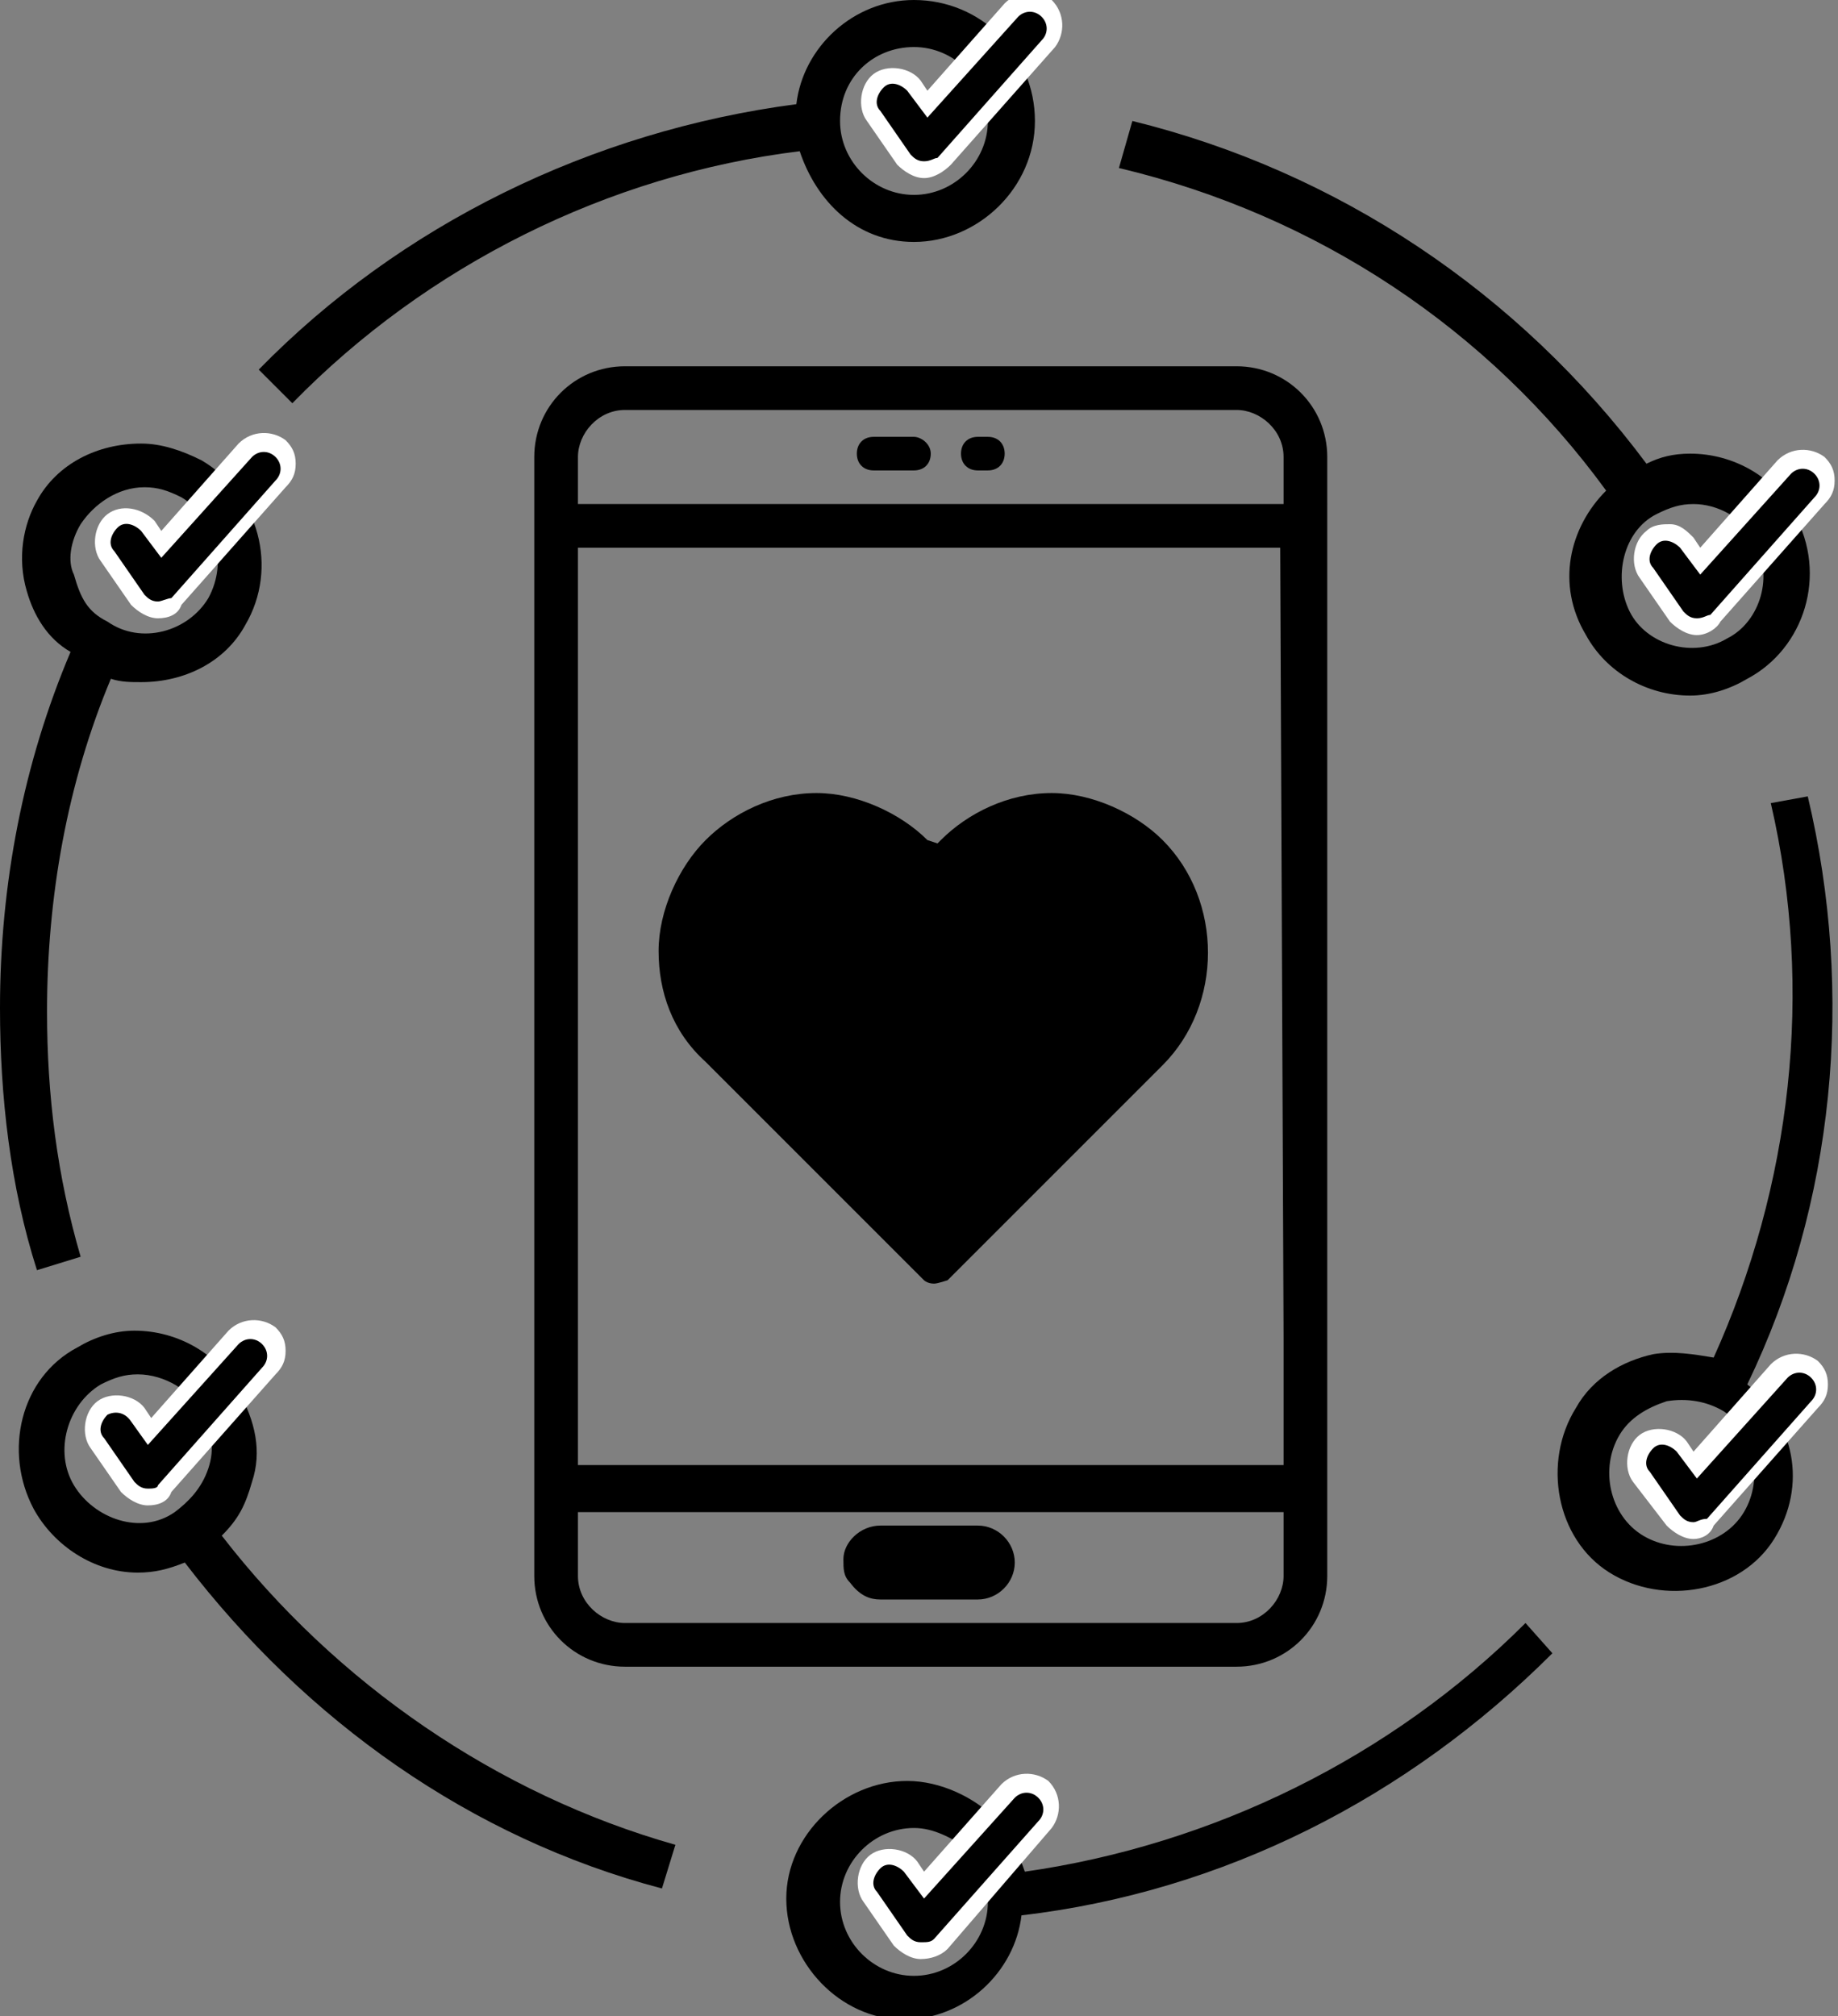 <?xml version="1.0" encoding="utf-8"?>
<!-- Generator: Adobe Illustrator 19.0.0, SVG Export Plug-In . SVG Version: 6.00 Build 0)  -->
<svg version="1.1" id="Capa_1" xmlns="http://www.w3.org/2000/svg" xmlns:xlink="http://www.w3.org/1999/xlink" x="0px" y="0px"
	 viewBox="2.4 0 54.7 60" style="enable-background:new 2.4 0 54.7 60;" xml:space="preserve">
<rect x="2.4" y="0" width="54.7" height="60" fill="#808080" stroke="none"/>
<style type="text/css">
	.st0{fill:#FFFFFF;}
</style>
<g>
	<path d="M9,45.7c0.5-0.5,0.7-0.9,0.9-1.6c0.3-0.9,0.1-1.8-0.4-2.7c-0.6-1.1-1.8-1.8-3.1-1.8c-0.6,0-1.2,0.2-1.7,0.5
		C3,41,2.5,43.2,3.4,44.9C4,46,5.2,46.8,6.5,46.8c0.5,0,0.9-0.1,1.4-0.3c3.6,4.7,8.5,8.2,14.2,9.7l0.4-1.3
		C17.2,53.4,12.4,50.1,9,45.7z M4.6,44.2c-0.6-1-0.2-2.4,0.8-3c0.4-0.2,0.7-0.3,1.1-0.3c0.8,0,1.6,0.5,1.9,1.1
		c0.3,0.6,0.4,1.1,0.2,1.7c-0.2,0.6-0.6,1-1,1.3C6.6,45.7,5.2,45.2,4.6,44.2z"/>
</g>
<g>
	<path d="M47.8,48.3c-4,4-9.3,6.6-14.9,7.4c-0.2-0.6-0.5-1.1-0.9-1.6c-0.6-0.6-1.6-1.1-2.6-1.1c-1.9,0-3.6,1.6-3.6,3.5
		s1.6,3.6,3.5,3.6l0,0c1.8,0,3.3-1.4,3.5-3.1c6-0.7,11.5-3.5,15.8-7.8L47.8,48.3z M29.6,58.8v0.6V58.8c-1.2,0-2.2-1-2.2-2.2
		c0-1.2,1-2.2,2.2-2.2c0.6,0,1.1,0.3,1.6,0.6c0.4,0.5,0.6,1,0.6,1.6C31.8,57.8,30.8,58.8,29.6,58.8z"/>
</g>
<g>
	<path d="M55.1,23.9c1.3,5.6,0.6,11.4-1.7,16.5c-0.6-0.1-1.2-0.2-1.8-0.1c-0.9,0.2-1.8,0.7-2.3,1.6c-1,1.6-0.6,3.9,1,4.9
		s3.9,0.6,4.9-1l0,0c1-1.6,0.6-3.5-0.8-4.6c2.6-5.4,3.2-11.6,1.8-17.5L55.1,23.9z M54.3,45l0.5,0.3L54.3,45c-0.6,1-2,1.3-3,0.7
		c-1-0.6-1.3-2-0.7-3c0.3-0.5,0.8-0.8,1.4-1c0.6-0.1,1.2,0,1.7,0.3C54.6,42.6,54.9,44,54.3,45z"/>
</g>
<g>
	<path d="M50.2,14.6c-1.1,1.1-1.5,2.8-0.6,4.3c0.6,1.1,1.8,1.8,3.1,1.8c0.6,0,1.2-0.2,1.7-0.5c1.7-0.9,2.4-3.1,1.4-4.9
		c-0.6-1.1-1.8-1.8-3.1-1.8c-0.5,0-0.9,0.1-1.3,0.3c-3.8-5.1-9.2-8.7-15.3-10.2l-0.4,1.4C41.6,6.4,46.7,9.8,50.2,14.6z M54.6,16.1
		c0.6,1,0.2,2.4-0.8,2.9c-1,0.6-2.4,0.2-2.9-0.8s-0.2-2.4,0.8-2.9c0.4-0.2,0.7-0.3,1.1-0.3C53.5,15,54.3,15.4,54.6,16.1z"/>
</g>
<g>
	<path d="M11.1,12c4-4.1,9.4-6.8,15.1-7.5c0.5,1.5,1.7,2.7,3.4,2.7c1.9,0,3.6-1.6,3.6-3.6S31.6,0,29.6,0c-1.8,0-3.3,1.4-3.5,3.1
		C20,3.9,14.3,6.7,10.1,11L11.1,12z M29.6,1.4c1.2,0,2.2,1,2.2,2.2s-1,2.2-2.2,2.2c-1.2,0-2.2-1-2.2-2.2C27.4,2.3,28.4,1.4,29.6,1.4
		z"/>
</g>
<g>
	<path d="M3.5,37.8l1.3-0.4c-0.7-2.4-1-4.8-1-7.3c0-3.4,0.6-6.8,1.9-9.9c0.3,0.1,0.6,0.1,0.9,0.1c1.3,0,2.5-0.6,3.1-1.7
		c1-1.7,0.4-3.9-1.3-4.9c-0.6-0.3-1.2-0.5-1.8-0.5c-1.3,0-2.5,0.6-3.1,1.7c-0.4,0.7-0.6,1.7-0.3,2.7c0.2,0.7,0.6,1.4,1.3,1.8
		c-1.4,3.3-2.1,6.9-2.1,10.6C2.4,32.6,2.7,35.3,3.5,37.8z M4.8,15.6c0.4-0.6,1.1-1.1,1.9-1.1c0.4,0,0.7,0.1,1.1,0.3
		c1,0.6,1.4,1.9,0.8,3c-0.6,1-2,1.4-3,0.7c-0.6-0.3-0.8-0.7-1-1.4C4.4,16.7,4.5,16.1,4.8,15.6z"/>
</g>
<g>
	<g>
		<path d="M7.1,17.9C7.1,17.9,7.1,17.9,7.1,17.9c-0.2,0-0.3-0.1-0.4-0.2l-0.9-1.3c-0.2-0.2-0.1-0.5,0.1-0.7s0.5-0.1,0.7,0.1l0.6,0.8
			l2.7-3c0.2-0.2,0.5-0.2,0.7,0c0.2,0.2,0.2,0.5,0,0.7l-3.1,3.5C7.4,17.8,7.2,17.9,7.1,17.9z"/>
		<path class="st0" d="M7.1,18.4L7.1,18.4c-0.3,0-0.6-0.2-0.8-0.4l-0.9-1.3c-0.3-0.4-0.2-1.1,0.2-1.4C6,15,6.6,15.1,7,15.5l0.2,0.3
			l2.3-2.6c0.4-0.4,1-0.4,1.4-0.1c0.2,0.2,0.3,0.4,0.3,0.7c0,0.3-0.1,0.5-0.3,0.7l-3.1,3.5C7.7,18.3,7.4,18.4,7.1,18.4z M6.2,16.1
			l0.9,1.3v0.5v-0.5L6.2,16.1z"/>
	</g>
</g>
<g>
	<g>
		<path d="M29.9,4.8C29.9,4.8,29.9,4.8,29.9,4.8c-0.2,0-0.3-0.1-0.4-0.2l-0.9-1.3c-0.2-0.2-0.1-0.5,0.1-0.7c0.2-0.2,0.5-0.1,0.7,0.1
			L30,3.5l2.7-3c0.2-0.2,0.5-0.2,0.7,0c0.2,0.2,0.2,0.5,0,0.7l-3.1,3.5C30.2,4.7,30.1,4.8,29.9,4.8z"/>
		<path class="st0" d="M29.9,5.3L29.9,5.3c-0.3,0-0.6-0.2-0.8-0.4l-0.9-1.3c-0.3-0.4-0.2-1.1,0.2-1.4c0.4-0.3,1.1-0.2,1.4,0.2
			L30,2.7l2.3-2.6c0.4-0.4,1-0.4,1.4-0.1c0.4,0.4,0.4,1,0.1,1.4l-3.1,3.5C30.5,5.1,30.2,5.3,29.9,5.3z M29.9,4.3v0.5V4.3L29.9,4.3z
			 M29,3l0.9,1.3v0L29,3z"/>
	</g>
</g>
<g>
	<g>
		<path d="M52.9,18.4C52.9,18.4,52.9,18.4,52.9,18.4c-0.2,0-0.3-0.1-0.4-0.2l-0.9-1.3c-0.2-0.2-0.1-0.5,0.1-0.7
			c0.2-0.2,0.5-0.1,0.7,0.1l0.6,0.8l2.7-3c0.2-0.2,0.5-0.2,0.7,0c0.2,0.2,0.2,0.5,0,0.7l-3.1,3.5C53.2,18.3,53.1,18.4,52.9,18.4z"/>
		<path class="st0" d="M52.9,18.9L52.9,18.9c-0.3,0-0.6-0.2-0.8-0.4l-0.9-1.3c-0.3-0.4-0.2-1.1,0.2-1.4c0.2-0.2,0.5-0.2,0.7-0.2
			c0.3,0,0.5,0.2,0.7,0.4l0.2,0.3l2.3-2.6c0.4-0.4,1-0.4,1.4-0.1c0.2,0.2,0.3,0.4,0.3,0.7c0,0.3-0.1,0.5-0.3,0.7l-3.1,3.5
			C53.5,18.7,53.2,18.9,52.9,18.9z M56.1,14.4l-3.1,3.5c0,0,0,0,0,0L56.1,14.4z"/>
	</g>
</g>
<g>
	<g>
		<path d="M52.8,45.3C52.8,45.3,52.8,45.3,52.8,45.3c-0.2,0-0.3-0.1-0.4-0.2l-0.9-1.3c-0.2-0.2-0.1-0.5,0.1-0.7
			c0.2-0.2,0.5-0.1,0.7,0.1l0.6,0.8l2.7-3c0.2-0.2,0.5-0.2,0.7,0c0.2,0.2,0.2,0.5,0,0.7l-3.1,3.5C53,45.2,52.9,45.3,52.8,45.3z"/>
		<path class="st0" d="M52.8,45.8L52.8,45.8c-0.3,0-0.6-0.2-0.8-0.4L51,44.1c-0.3-0.4-0.2-1.1,0.2-1.4s1.1-0.2,1.4,0.2l0.2,0.3
			l2.3-2.6c0.4-0.4,1-0.4,1.4-0.1c0.2,0.2,0.3,0.4,0.3,0.7c0,0.3-0.1,0.5-0.3,0.7l-3.1,3.5C53.3,45.7,53,45.8,52.8,45.8z M52.8,44.8
			v0.5V44.8L52.8,44.8z M51.8,43.5l0.9,1.3L51.8,43.5z"/>
	</g>
</g>
<g>
	<g>
		<path d="M29.8,57.8C29.8,57.8,29.8,57.8,29.8,57.8c-0.2,0-0.3-0.1-0.4-0.2l-0.9-1.3c-0.2-0.2-0.1-0.5,0.1-0.7
			c0.2-0.2,0.5-0.1,0.7,0.1l0.6,0.8l2.7-3c0.2-0.2,0.5-0.2,0.7,0c0.2,0.2,0.2,0.5,0,0.7l-3.1,3.5C30.1,57.8,30,57.8,29.8,57.8z"/>
		<path class="st0" d="M29.8,58.3L29.8,58.3c-0.3,0-0.6-0.2-0.8-0.4l-0.9-1.3c-0.3-0.4-0.2-1.1,0.2-1.4c0.4-0.3,1.1-0.2,1.4,0.2
			l0.2,0.3l2.3-2.6c0.4-0.4,1-0.4,1.4-0.1c0.4,0.4,0.4,1,0.1,1.4L30.6,58C30.4,58.2,30.1,58.3,29.8,58.3z M29.8,57.3v0.5V57.3
			L29.8,57.3z M28.9,56.1l0.9,1.3L28.9,56.1z"/>
	</g>
</g>
<g>
	<g>
		<path d="M6.8,44.3C6.8,44.3,6.8,44.3,6.8,44.3c-0.2,0-0.3-0.1-0.4-0.2l-0.9-1.3c-0.2-0.2-0.1-0.5,0.1-0.7C5.8,42,6.1,42,6.3,42.3
			L6.8,43l2.7-3c0.2-0.2,0.5-0.2,0.7,0c0.2,0.2,0.2,0.5,0,0.7l-3.1,3.5C7.1,44.3,6.9,44.3,6.8,44.3z"/>
		<path class="st0" d="M6.8,44.8L6.8,44.8c-0.3,0-0.6-0.2-0.8-0.4l-0.9-1.3c-0.3-0.4-0.2-1.1,0.2-1.4c0.4-0.3,1.1-0.2,1.4,0.2
			l0.2,0.3l2.3-2.6c0.4-0.4,1-0.4,1.4-0.1c0.2,0.2,0.3,0.4,0.3,0.7c0,0.3-0.1,0.5-0.3,0.7l-3.1,3.5C7.4,44.7,7.1,44.8,6.8,44.8z
			 M5.9,42.5l0.9,1.3v0.5v-0.5L5.9,42.5z"/>
	</g>
</g>
<g>
	<g>
		<path d="M7.1,17.9C7.1,17.9,7.1,17.9,7.1,17.9c-0.2,0-0.3-0.1-0.4-0.2l-0.9-1.3c-0.2-0.2-0.1-0.5,0.1-0.7s0.5-0.1,0.7,0.1l0.6,0.8
			l2.7-3c0.2-0.2,0.5-0.2,0.7,0c0.2,0.2,0.2,0.5,0,0.7l-3.1,3.5C7.4,17.8,7.2,17.9,7.1,17.9z"/>
	</g>
</g>
<g>
	<g>
		<path d="M29.9,4.8C29.9,4.8,29.9,4.8,29.9,4.8c-0.2,0-0.3-0.1-0.4-0.2l-0.9-1.3c-0.2-0.2-0.1-0.5,0.1-0.7c0.2-0.2,0.5-0.1,0.7,0.1
			L30,3.5l2.7-3c0.2-0.2,0.5-0.2,0.7,0c0.2,0.2,0.2,0.5,0,0.7l-3.1,3.5C30.2,4.7,30.1,4.8,29.9,4.8z"/>
	</g>
</g>
<g>
	<g>
		<path d="M52.9,18.4C52.9,18.4,52.9,18.4,52.9,18.4c-0.2,0-0.3-0.1-0.4-0.2l-0.9-1.3c-0.2-0.2-0.1-0.5,0.1-0.7
			c0.2-0.2,0.5-0.1,0.7,0.1l0.6,0.8l2.7-3c0.2-0.2,0.5-0.2,0.7,0c0.2,0.2,0.2,0.5,0,0.7l-3.1,3.5C53.2,18.3,53.1,18.4,52.9,18.4z"/>
	</g>
</g>
<g>
	<g>
		<path d="M52.8,45.3C52.8,45.3,52.8,45.3,52.8,45.3c-0.2,0-0.3-0.1-0.4-0.2l-0.9-1.3c-0.2-0.2-0.1-0.5,0.1-0.7
			c0.2-0.2,0.5-0.1,0.7,0.1l0.6,0.8l2.7-3c0.2-0.2,0.5-0.2,0.7,0c0.2,0.2,0.2,0.5,0,0.7l-3.1,3.5C53,45.2,52.9,45.3,52.8,45.3z"/>
	</g>
</g>
<g>
	<g>
		<path d="M29.8,57.8C29.8,57.8,29.8,57.8,29.8,57.8c-0.2,0-0.3-0.1-0.4-0.2l-0.9-1.3c-0.2-0.2-0.1-0.5,0.1-0.7
			c0.2-0.2,0.5-0.1,0.7,0.1l0.6,0.8l2.7-3c0.2-0.2,0.5-0.2,0.7,0c0.2,0.2,0.2,0.5,0,0.7l-3.1,3.5C30.1,57.8,30,57.8,29.8,57.8z"/>
	</g>
</g>
<g>
	<g>
		<path d="M6.8,44.3C6.8,44.3,6.8,44.3,6.8,44.3c-0.2,0-0.3-0.1-0.4-0.2l-0.9-1.3c-0.2-0.2-0.1-0.5,0.1-0.7C5.8,42,6.1,42,6.3,42.3
			L6.8,43l2.7-3c0.2-0.2,0.5-0.2,0.7,0c0.2,0.2,0.2,0.5,0,0.7l-3.1,3.5C7.1,44.3,6.9,44.3,6.8,44.3z"/>
	</g>
</g>
<g>
	<g>
		<path d="M28.6,47.6h2.9c0.6,0,1.1-0.5,1.1-1.1c0-0.6-0.5-1.1-1.1-1.1h-2.9c-0.6,0-1.1,0.5-1.1,1c0,0.3,0,0.5,0.2,0.7
			C28,47.5,28.3,47.6,28.6,47.6z"/>
	</g>
	<g>
		<path d="M29.6,13h-1.2c-0.3,0-0.5,0.2-0.5,0.5s0.2,0.5,0.5,0.5h1.2c0.3,0,0.5-0.2,0.5-0.5S29.8,13,29.6,13z"/>
	</g>
	<g>
		<path d="M31.8,13h-0.3c-0.3,0-0.5,0.2-0.5,0.5s0.2,0.5,0.5,0.5h0.3c0.3,0,0.5-0.2,0.5-0.5S32.1,13,31.8,13z"/>
	</g>
	<g>
		<path d="M39.2,10.9H21c-1.5,0-2.7,1.2-2.7,2.7v33.3c0,1.5,1.2,2.7,2.7,2.7h18.2c1.5,0,2.7-1.2,2.7-2.7V13.6
			C41.9,12.1,40.7,10.9,39.2,10.9z M19.6,15v-1.4c0-0.7,0.6-1.4,1.4-1.4h18.2c0.7,0,1.4,0.6,1.4,1.4V15H19.6z M40.6,39.8v3.8h-21
			V16.3h20.9L40.6,39.8z M40.6,46.9c0,0.7-0.6,1.4-1.4,1.4H21c-0.7,0-1.4-0.6-1.4-1.4V45h21V46.9z"/>
	</g>
	<g>
		<path d="M30.2,38.2c0.1,0,0.4-0.1,0.4-0.1l6.4-6.4c1.8-1.8,1.8-4.9,0-6.7c-0.8-0.8-2.1-1.4-3.3-1.4c-1.3,0-2.5,0.6-3.3,1.4
			l-0.1,0.1L30,25c-0.8-0.8-2.1-1.4-3.3-1.4c-1.3,0-2.5,0.6-3.3,1.4c-0.8,0.8-1.4,2.1-1.4,3.3s0.4,2.4,1.4,3.3c0,0,6.3,6.3,6.5,6.5
			C29.9,38.1,30,38.2,30.2,38.2z"/>
	</g>
</g>
</svg>
